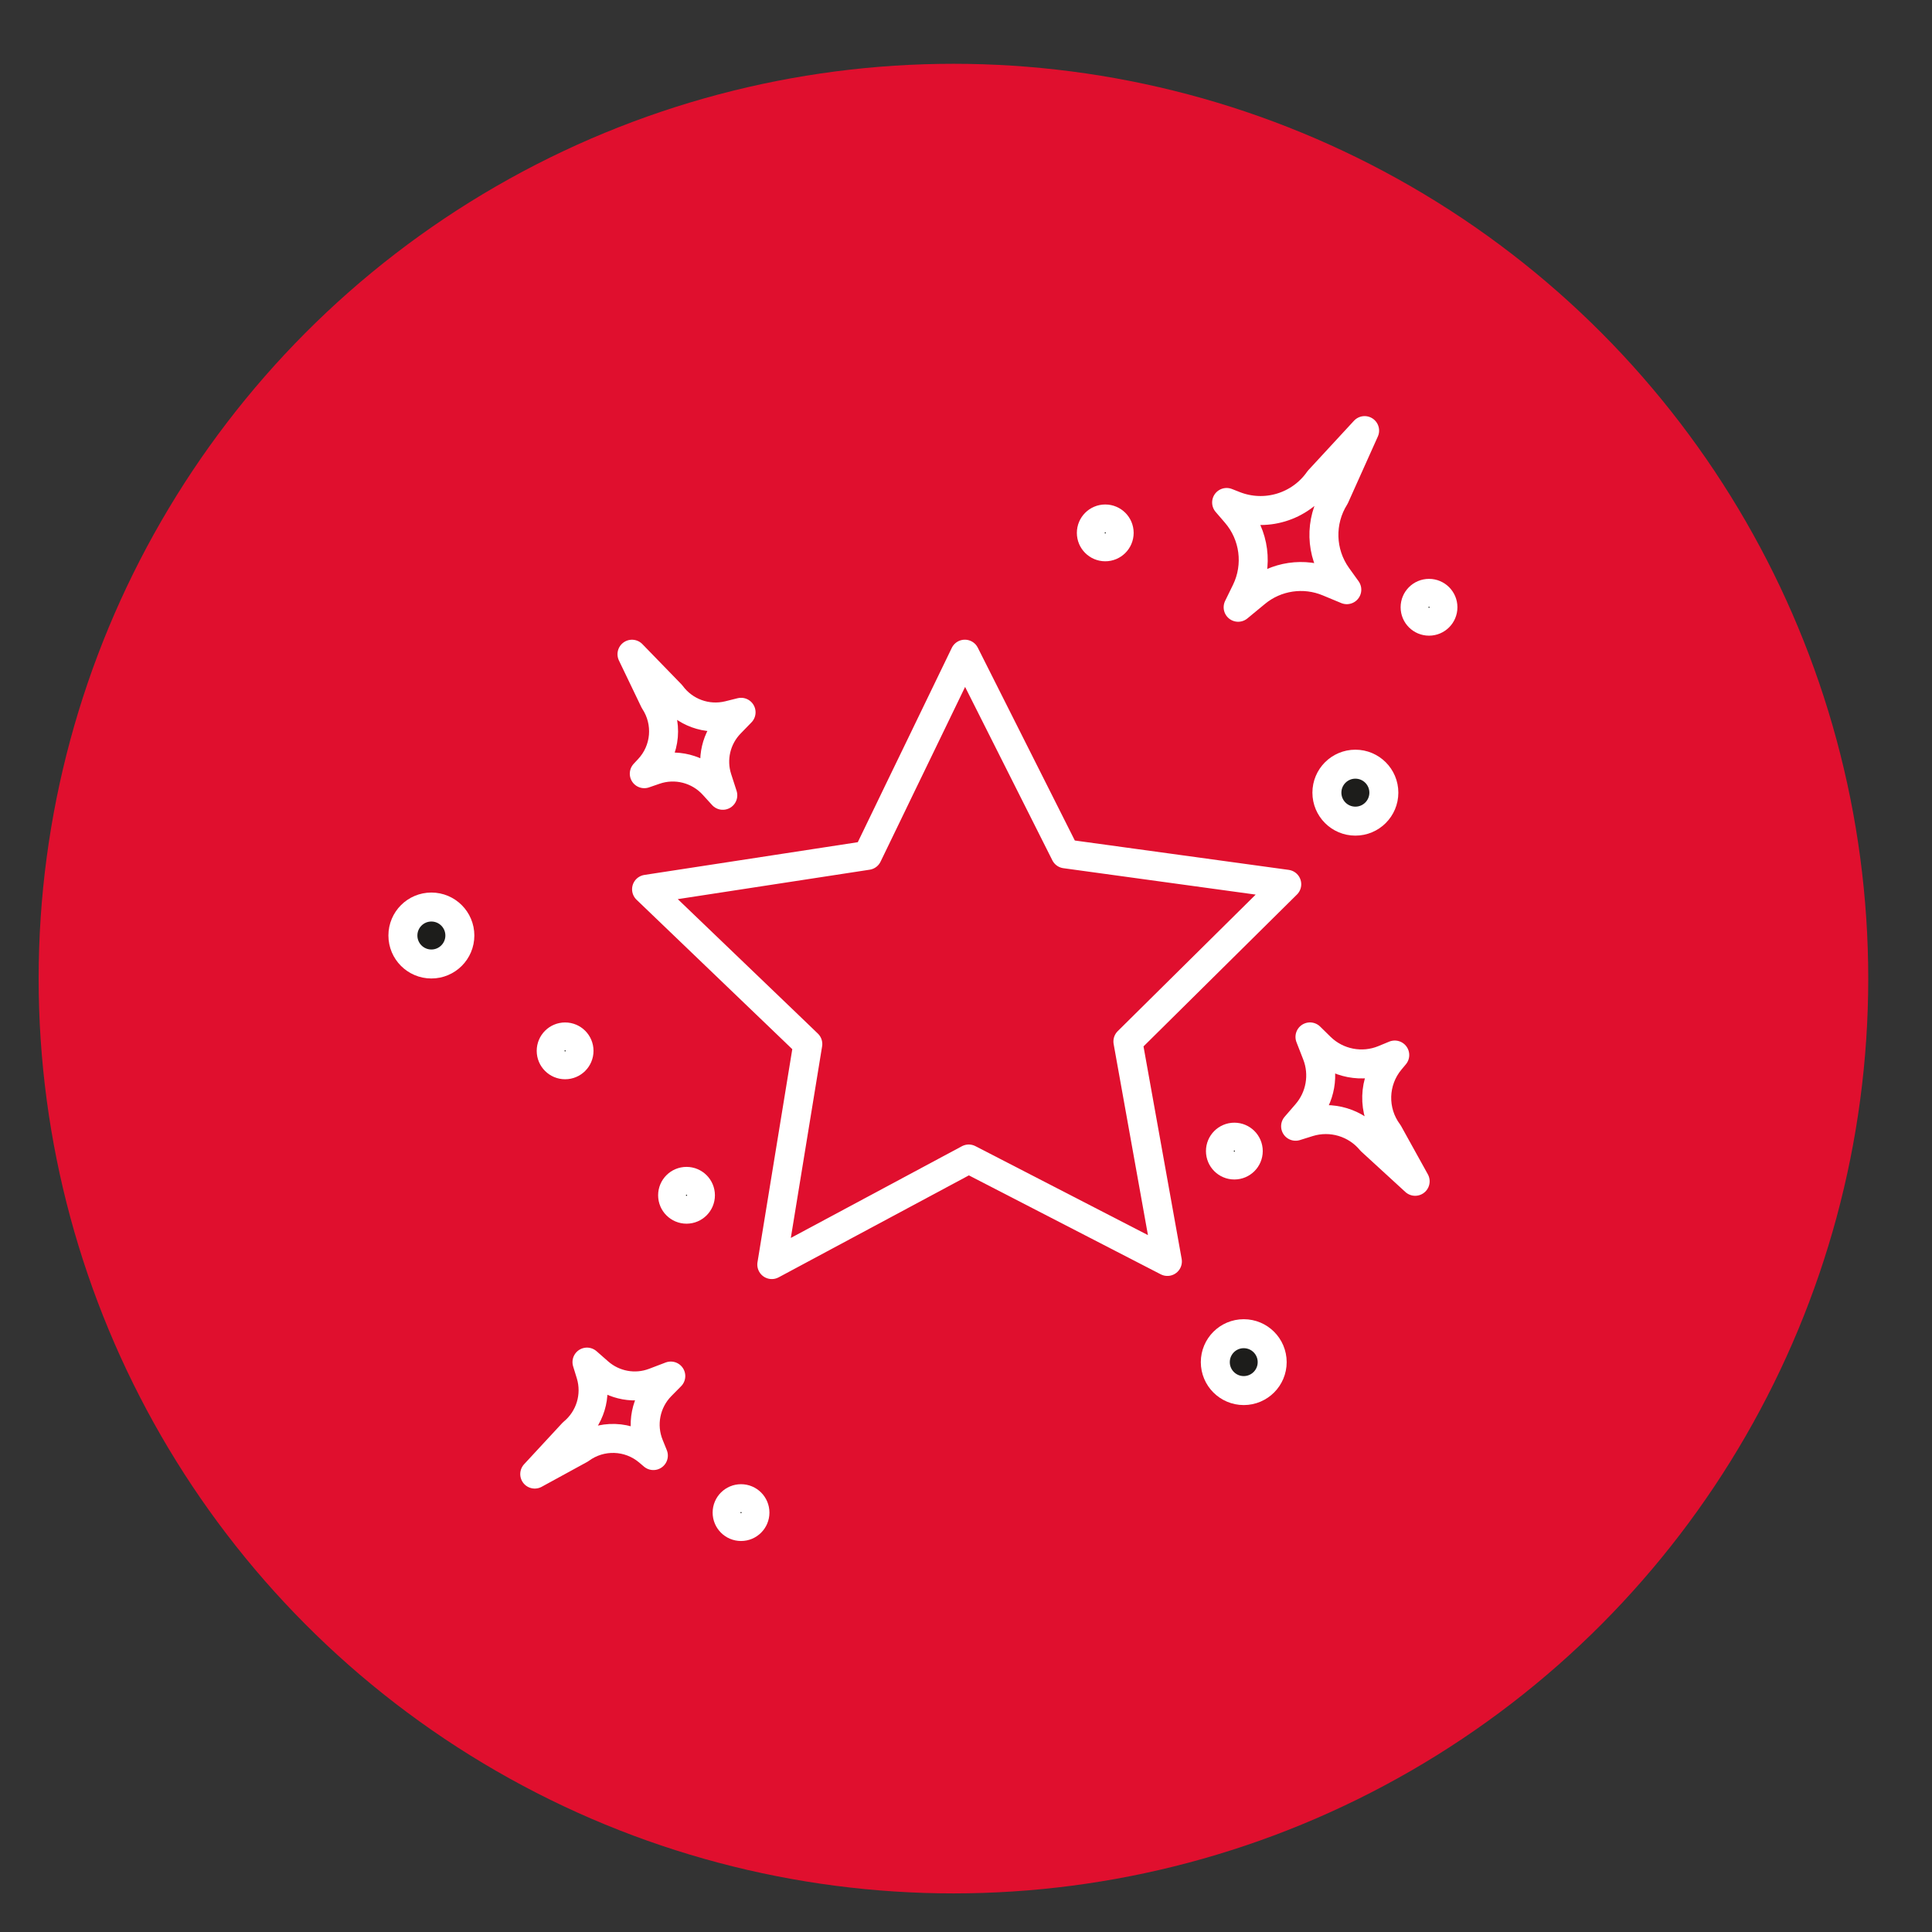 <?xml version="1.0" encoding="utf-8"?>
<!-- Generator: Adobe Illustrator 15.0.0, SVG Export Plug-In . SVG Version: 6.00 Build 0)  -->
<!DOCTYPE svg PUBLIC "-//W3C//DTD SVG 1.1//EN" "http://www.w3.org/Graphics/SVG/1.1/DTD/svg11.dtd">
<svg version="1.1" xmlns="http://www.w3.org/2000/svg" xmlns:xlink="http://www.w3.org/1999/xlink" x="0px" y="0px" width="50px"
	 height="50px" viewBox="0 0 50 50" enable-background="new 0 0 50 50" xml:space="preserve">
<rect x="0" y="0" width="50" height="50" fill="#333333" stroke="none"/>
<g id="Layer_1">
	<g id="star">
		<circle fill="#E00F2E" cx="24.675" cy="25.326" r="23.675"/>
		<g>
			
				<polygon fill="none" stroke="#FFFFFF" stroke-width="0.75" stroke-linecap="round" stroke-linejoin="round" stroke-miterlimit="10" points="
				29.289,27.505 30.212,32.646 25.071,29.995 19.974,32.727 20.906,27.019 20.385,26.518 16.733,23.014 22.451,22.137 
				23.11,20.775 23.251,20.482 23.742,19.469 24.97,16.93 26.434,19.839 26.507,19.984 26.955,20.874 27.57,22.097 33.301,22.884 
				29.19,26.953 			"/>
			
				<path fill="none" stroke="#FFFFFF" stroke-width="0.75" stroke-linecap="round" stroke-linejoin="round" stroke-miterlimit="10" d="
				M35.931,29.321c-0.421-0.563-0.4-1.343,0.053-1.883l0.112-0.134l-0.281,0.116c-0.56,0.231-1.205,0.106-1.639-0.316l-0.274-0.269
				l0.177,0.454c0.201,0.521,0.098,1.112-0.27,1.535l-0.279,0.323l0.336-0.105c0.588-0.181,1.227,0.011,1.617,0.484l1.141,1.046
				L35.931,29.321z"/>
			
				<path fill="none" stroke="#FFFFFF" stroke-width="0.75" stroke-linecap="round" stroke-linejoin="round" stroke-miterlimit="10" d="
				M16.937,18.141c0.364,0.551,0.303,1.28-0.151,1.762l-0.112,0.12l0.27-0.093c0.537-0.188,1.136-0.035,1.519,0.385l0.243,0.267
				l-0.141-0.436c-0.161-0.499-0.033-1.048,0.335-1.425l0.279-0.287l-0.321,0.08c-0.561,0.138-1.148-0.076-1.49-0.541l-1.012-1.042
				L16.937,18.141z"/>
			
				<path fill="none" stroke="#FFFFFF" stroke-width="0.75" stroke-linecap="round" stroke-linejoin="round" stroke-miterlimit="10" d="
				M34.135,12.423c-0.489,0.701-1.396,0.975-2.192,0.659l-0.198-0.078l0.241,0.28c0.481,0.557,0.584,1.351,0.262,2.013l-0.205,0.419
				l0.457-0.377c0.524-0.432,1.246-0.54,1.876-0.277l0.479,0.199l-0.25-0.348c-0.434-0.609-0.457-1.419-0.06-2.052l0.771-1.717
				L34.135,12.423z"/>
			
				<path fill="none" stroke="#FFFFFF" stroke-width="0.75" stroke-linecap="round" stroke-linejoin="round" stroke-miterlimit="10" d="
				M15.017,37.505c0.531-0.392,1.262-0.369,1.767,0.059l0.125,0.106l-0.107-0.265c-0.215-0.526-0.094-1.132,0.305-1.537l0.253-0.256
				l-0.428,0.163c-0.49,0.187-1.044,0.087-1.44-0.26l-0.301-0.264l0.097,0.315c0.167,0.553-0.016,1.151-0.462,1.517l-0.987,1.066
				L15.017,37.505z"/>
			<circle fill="#1D1D1B" stroke="#FFFFFF" stroke-width="0.75" stroke-miterlimit="10" cx="11.164" cy="24.211" r="0.737"/>
			<circle fill="#1D1D1B" stroke="#FFFFFF" stroke-width="0.75" stroke-miterlimit="10" cx="32.188" cy="35.252" r="0.736"/>
			<circle fill="#1D1D1B" stroke="#FFFFFF" stroke-width="0.75" stroke-miterlimit="10" cx="35.077" cy="20.514" r="0.737"/>
			<circle fill="#1D1D1B" stroke="#FFFFFF" stroke-width="0.75" stroke-miterlimit="10" cx="28.604" cy="13.791" r="0.36"/>
			<circle fill="#1D1D1B" stroke="#FFFFFF" stroke-width="0.75" stroke-miterlimit="10" cx="36.983" cy="15.716" r="0.36"/>
			<circle fill="#1D1D1B" stroke="#FFFFFF" stroke-width="0.75" stroke-miterlimit="10" cx="31.945" cy="29.79" r="0.36"/>
			<circle fill="#1D1D1B" stroke="#FFFFFF" stroke-width="0.75" stroke-miterlimit="10" cx="17.767" cy="30.934" r="0.36"/>
			<circle fill="#1D1D1B" stroke="#FFFFFF" stroke-width="0.75" stroke-miterlimit="10" cx="19.178" cy="39.146" r="0.36"/>
			<circle fill="#1D1D1B" stroke="#FFFFFF" stroke-width="0.75" stroke-miterlimit="10" cx="14.625" cy="27.196" r="0.36"/>
		</g>
	</g>
</g>
<g id="Layer_4" display="none">
	<g id="hairdryer_1_" display="inline">
		<circle fill="#E00F2E" cx="25.949" cy="24.937" r="23.834"/>
		<g id="hairdryer">
			
				<path fill="none" stroke="#FFFFFF" stroke-width="0.75" stroke-linecap="round" stroke-linejoin="round" stroke-miterlimit="10" d="
				M23.479,36.681l-0.019,0.146c-0.105,0.818-0.834,1.41-1.657,1.344l-2.85-0.229c-1.439-0.115-2.489-1.412-2.302-2.845l0.322-2.456
				c0.506-2.913,0.278-5.158-0.11-6.725c1.213,1.073,2.789,1.72,4.511,1.72c0.345,0,0.685-0.027,1.017-0.077l0.004-0.001
				c0.325-0.049,0.644-0.122,0.953-0.217l1.013-0.231c-0.382,0.931-0.8,2.126-1.214,3.642c-0.836,3.057-0.488,4.221-0.085,4.663
				C23.376,35.761,23.538,36.218,23.479,36.681z"/>
			
				<path fill="none" stroke="#FFFFFF" stroke-width="0.75" stroke-linecap="round" stroke-linejoin="round" stroke-miterlimit="10" d="
				M34.868,16.583v8.134L24.362,27.11l-1.013,0.231c-0.31,0.095-0.628,0.168-0.953,0.217l-0.004,0.001
				c-0.332,0.05-0.762,0.082-1.017,0.077c-1.207-0.026-2.775-0.229-4.511-1.72c-1.508-1.295-2.434-3.271-2.434-5.455
				c0-3.963,3.109-7.175,6.945-7.175c0.2,0,0.398,0.009,0.594,0.027l0.01-0.027l0.179,0.045c0.51,0.06,1.004,0.175,1.475,0.342
				c0.267,0.095,0.539,0.173,0.813,0.243L34.868,16.583z"/>
			
				<path fill="none" stroke="#FFFFFF" stroke-width="0.75" stroke-linecap="round" stroke-linejoin="round" stroke-miterlimit="10" d="
				M42.235,21.64c0,0-1.597,1.321-3.201-0.581c0,0-1.47-1.247-2.73-0.138"/>
			
				<path fill="none" stroke="#FFFFFF" stroke-width="0.75" stroke-linecap="round" stroke-linejoin="round" stroke-miterlimit="10" d="
				M40.682,24.099c0,0-1.24,1.025-2.485-0.451c0,0-1.141-0.968-2.12-0.107"/>
			
				<path fill="none" stroke="#FFFFFF" stroke-width="0.75" stroke-linecap="round" stroke-linejoin="round" stroke-miterlimit="10" d="
				M41.744,18.649c0,0-1.597,1.321-3.201-0.581c0,0-1.47-1.247-2.73-0.138"/>
			
				<path fill="none" stroke="#FFFFFF" stroke-width="0.75" stroke-linecap="round" stroke-linejoin="round" stroke-miterlimit="10" d="
				M17.099,16.374c0,0,2.28-2.795,6.479-1.543"/>
		</g>
	</g>
</g>
<g id="Layer_2" display="none">
	<g id="nail_x5F_varnish_1_" display="inline">
		<circle fill="#E00F2E" cx="24.98" cy="24.937" r="23.98"/>
		<g id="nail_x5F_varnish">
			<g>
				
					<line fill="none" stroke="#1D1D1B" stroke-width="2.134" stroke-linecap="round" stroke-linejoin="round" stroke-miterlimit="10" x1="35.432" y1="27.055" x2="35.432" y2="35.542"/>
				
					<path fill="none" stroke="#1D1D1B" stroke-width="2.134" stroke-linecap="round" stroke-linejoin="round" stroke-miterlimit="10" d="
					M33.184,38.925h-4.928c-1.979,0-3.583-1.604-3.583-3.583v-8.328c0-1.846,1.496-3.342,3.341-3.342h5.412
					c1.846,0,3.342,1.496,3.342,3.342v8.328C36.768,37.32,35.162,38.925,33.184,38.925z"/>
				
					<path fill="none" stroke="#1D1D1B" stroke-width="2.134" stroke-linecap="round" stroke-linejoin="round" stroke-miterlimit="10" d="
					M32.773,23.672h-4.281v-3.334c0-0.523,0.424-0.948,0.947-0.948h2.387c0.523,0,0.947,0.424,0.947,0.948V23.672z"/>
			</g>
			
				<path fill="none" stroke="#1D1D1B" stroke-width="2.134" stroke-linecap="round" stroke-linejoin="round" stroke-miterlimit="10" d="
				M21.779,24.123v12.369c0,1.345-1.089,2.435-2.434,2.435h-2.12c-1.344,0-2.434-1.09-2.434-2.435V24.123H21.779z"/>
			
				<rect x="17.396" y="15.988" fill="none" stroke="#1D1D1B" stroke-width="2.134" stroke-linecap="round" stroke-linejoin="round" stroke-miterlimit="10" width="1.778" height="8.135"/>
			
				<path fill="none" stroke="#1D1D1B" stroke-width="2.134" stroke-linecap="round" stroke-linejoin="round" stroke-miterlimit="10" d="
				M20.766,11.189l-1.591,4.799h-1.778l-1.592-4.799C15.805,10.869,20.766,10.869,20.766,11.189z"/>
			
				<line fill="none" stroke="#1D1D1B" stroke-width="2.134" stroke-linecap="round" stroke-linejoin="round" stroke-miterlimit="10" x1="20.437" y1="27.125" x2="20.437" y2="35.612"/>
		</g>
	</g>
</g>
<g id="Layer_3" display="none">
	<g id="scissors_and_comb_1_" display="inline">
		<circle fill="#E00F2E" cx="24.263" cy="24.937" r="23.096"/>
		<g id="scissors_and_comb">
			<g>
				
					<polyline fill="none" stroke="#FFFFFF" stroke-width="0.5" stroke-linecap="round" stroke-linejoin="round" stroke-miterlimit="10" points="
					19.044,20.375 15.116,13.523 15.278,13.488 21.949,21.959 				"/>
				
					<path fill="none" stroke="#FFFFFF" stroke-width="0.5" stroke-linecap="round" stroke-linejoin="round" stroke-miterlimit="10" d="
					M21.264,24.245l2.453,4.277l1.038-0.224c-0.148-0.272-0.243-1.97-0.254-2.18"/>
				
					<path fill="none" stroke="#FFFFFF" stroke-width="0.5" stroke-linecap="round" stroke-linejoin="round" stroke-miterlimit="10" d="
					M23.09,23.06l3.908,2.593l-0.42,0.914c-0.669-0.271-1.479-0.392-2.078-0.447c-0.499-0.045-0.851-0.045-0.851-0.045l-2.247-1.957
					"/>
				
					<polyline fill="none" stroke="#FFFFFF" stroke-width="0.5" stroke-linecap="round" stroke-linejoin="round" stroke-miterlimit="10" points="
					21.736,22.161 19.044,20.375 12.311,15.907 12.167,16.074 20.496,23.328 				"/>
				
					<ellipse transform="matrix(-0.674 0.739 -0.739 -0.674 77.544 23.704)" fill="none" stroke="#FFFFFF" stroke-width="0.5" stroke-linecap="round" stroke-linejoin="round" stroke-miterlimit="10" cx="33.538" cy="28.976" rx="1.452" ry="1.725"/>
				
					<ellipse transform="matrix(-0.887 0.461 -0.461 -0.887 66.36 54.316)" fill="none" stroke="#FFFFFF" stroke-width="0.5" stroke-linecap="round" stroke-linejoin="round" stroke-miterlimit="10" cx="26.54" cy="35.27" rx="1.453" ry="1.725"/>
				
					<path fill="none" stroke="#FFFFFF" stroke-width="0.5" stroke-linecap="round" stroke-linejoin="round" stroke-miterlimit="10" d="
					M23.717,28.522c0,0,0.834,2.868,0.496,4.232c-0.337,1.365-0.6,3.092,0.661,4.404c1.26,1.313,2.48,0.951,2.48,0.951
					s1.646-0.581,1.699-1c0.041-0.313,0.056-1.222,0.062-1.67c0.002-0.163,0.074-0.318,0.195-0.427
					c0.113-0.102,0.143-0.269,0.07-0.401l-0.294-0.532c-0.081-0.149-0.264-0.21-0.42-0.14c0,0-2.01-1.811-2.885-3.467
					c-0.788-1.49-1.026-2.175-1.026-2.175L23.717,28.522z"/>
				
					<path fill="none" stroke="#FFFFFF" stroke-width="0.5" stroke-linecap="round" stroke-linejoin="round" stroke-miterlimit="10" d="
					M26.578,26.566c0,0,2.849,1.741,3.398,2.241c0.553,0.501,1.757,1.773,1.865,1.935c0.041,0.061,0.048,0.137,0.043,0.208
					c-0.016,0.161,0.063,0.316,0.193,0.414l0.492,0.368c0.117,0.089,0.283,0.063,0.368-0.055l0.138-0.192
					c0,0,1.448,0.233,2.022,0.047c0.168-0.055,0.345-0.071,0.516-0.034c0.788,0.166,2.746,0.515,3.101-0.052
					c0.45-0.713-0.15-0.717-0.47-0.405c-0.318,0.312-2.032-0.105-2.114-0.949c0,0,0.508-1.408-0.608-2.401
					c-1.113-0.993-1.745-1.289-2.56-1.283c-0.813,0.006-2.608,0.298-3.696-0.017c-1.088-0.316-2.269-0.738-2.269-0.738
					L26.578,26.566z"/>
				
					<circle fill="none" stroke="#FFFFFF" stroke-width="0.5" stroke-linecap="round" stroke-linejoin="round" stroke-miterlimit="10" cx="22.835" cy="24.085" r="0.363"/>
			</g>
			
				<line fill="none" stroke="#FFFFFF" stroke-width="0.5" stroke-linecap="round" stroke-linejoin="round" stroke-miterlimit="10" x1="34.44" y1="14.139" x2="32.879" y2="12.577"/>
			
				<line fill="none" stroke="#FFFFFF" stroke-width="0.5" stroke-linecap="round" stroke-linejoin="round" stroke-miterlimit="10" x1="33.857" y1="14.722" x2="32.232" y2="13.096"/>
			
				<line fill="none" stroke="#FFFFFF" stroke-width="0.5" stroke-linecap="round" stroke-linejoin="round" stroke-miterlimit="10" x1="33.273" y1="15.305" x2="31.654" y2="13.685"/>
			
				<line fill="none" stroke="#FFFFFF" stroke-width="0.5" stroke-linecap="round" stroke-linejoin="round" stroke-miterlimit="10" x1="32.691" y1="15.888" x2="31.077" y2="14.275"/>
			
				<line fill="none" stroke="#FFFFFF" stroke-width="0.5" stroke-linecap="round" stroke-linejoin="round" stroke-miterlimit="10" x1="32.107" y1="16.471" x2="30.499" y2="14.862"/>
			
				<line fill="none" stroke="#FFFFFF" stroke-width="0.5" stroke-linecap="round" stroke-linejoin="round" stroke-miterlimit="10" x1="31.525" y1="17.055" x2="29.921" y2="15.451"/>
			
				<line fill="none" stroke="#FFFFFF" stroke-width="0.5" stroke-linecap="round" stroke-linejoin="round" stroke-miterlimit="10" x1="30.941" y1="17.637" x2="29.343" y2="16.037"/>
			
				<line fill="none" stroke="#FFFFFF" stroke-width="0.5" stroke-linecap="round" stroke-linejoin="round" stroke-miterlimit="10" x1="30.358" y1="18.22" x2="28.763" y2="16.624"/>
			
				<line fill="none" stroke="#FFFFFF" stroke-width="0.5" stroke-linecap="round" stroke-linejoin="round" stroke-miterlimit="10" x1="29.776" y1="18.804" x2="28.181" y2="17.209"/>
			
				<line fill="none" stroke="#FFFFFF" stroke-width="0.5" stroke-linecap="round" stroke-linejoin="round" stroke-miterlimit="10" x1="29.192" y1="19.387" x2="27.599" y2="17.794"/>
			
				<line fill="none" stroke="#FFFFFF" stroke-width="0.5" stroke-linecap="round" stroke-linejoin="round" stroke-miterlimit="10" x1="28.61" y1="19.969" x2="27.017" y2="18.377"/>
			
				<line fill="none" stroke="#FFFFFF" stroke-width="0.5" stroke-linecap="round" stroke-linejoin="round" stroke-miterlimit="10" x1="28.026" y1="20.553" x2="26.432" y2="18.958"/>
			
				<line fill="none" stroke="#FFFFFF" stroke-width="0.5" stroke-linecap="round" stroke-linejoin="round" stroke-miterlimit="10" x1="27.442" y1="21.136" x2="25.846" y2="19.539"/>
			
				<line fill="none" stroke="#FFFFFF" stroke-width="0.5" stroke-linecap="round" stroke-linejoin="round" stroke-miterlimit="10" x1="26.859" y1="21.719" x2="25.253" y2="20.112"/>
			
				<line fill="none" stroke="#FFFFFF" stroke-width="0.5" stroke-linecap="round" stroke-linejoin="round" stroke-miterlimit="10" x1="26.277" y1="22.302" x2="24.715" y2="20.74"/>
			
				<line fill="none" stroke="#FFFFFF" stroke-width="0.5" stroke-linecap="round" stroke-linejoin="round" stroke-miterlimit="10" x1="25.693" y1="22.885" x2="24.363" y2="21.554"/>
			
				<path fill="none" stroke="#FFFFFF" stroke-width="0.5" stroke-linecap="round" stroke-linejoin="round" stroke-miterlimit="10" d="
				M25.138,23.448c0,0-1.897-1.411,0.119-3.341c2.019-1.93,7.383-7.429,7.383-7.429s0.762-0.594,2.282,0.7
				c0,0-1.682-2.682-3.247-1.231C30.109,13.6,9.649,34.725,9.649,34.725l0.139,0.155l11.636-11.117
				c1.005-0.944,2.51-1.093,3.663-0.348C25.104,23.426,25.121,23.437,25.138,23.448z"/>
		</g>
	</g>
</g>
</svg>
